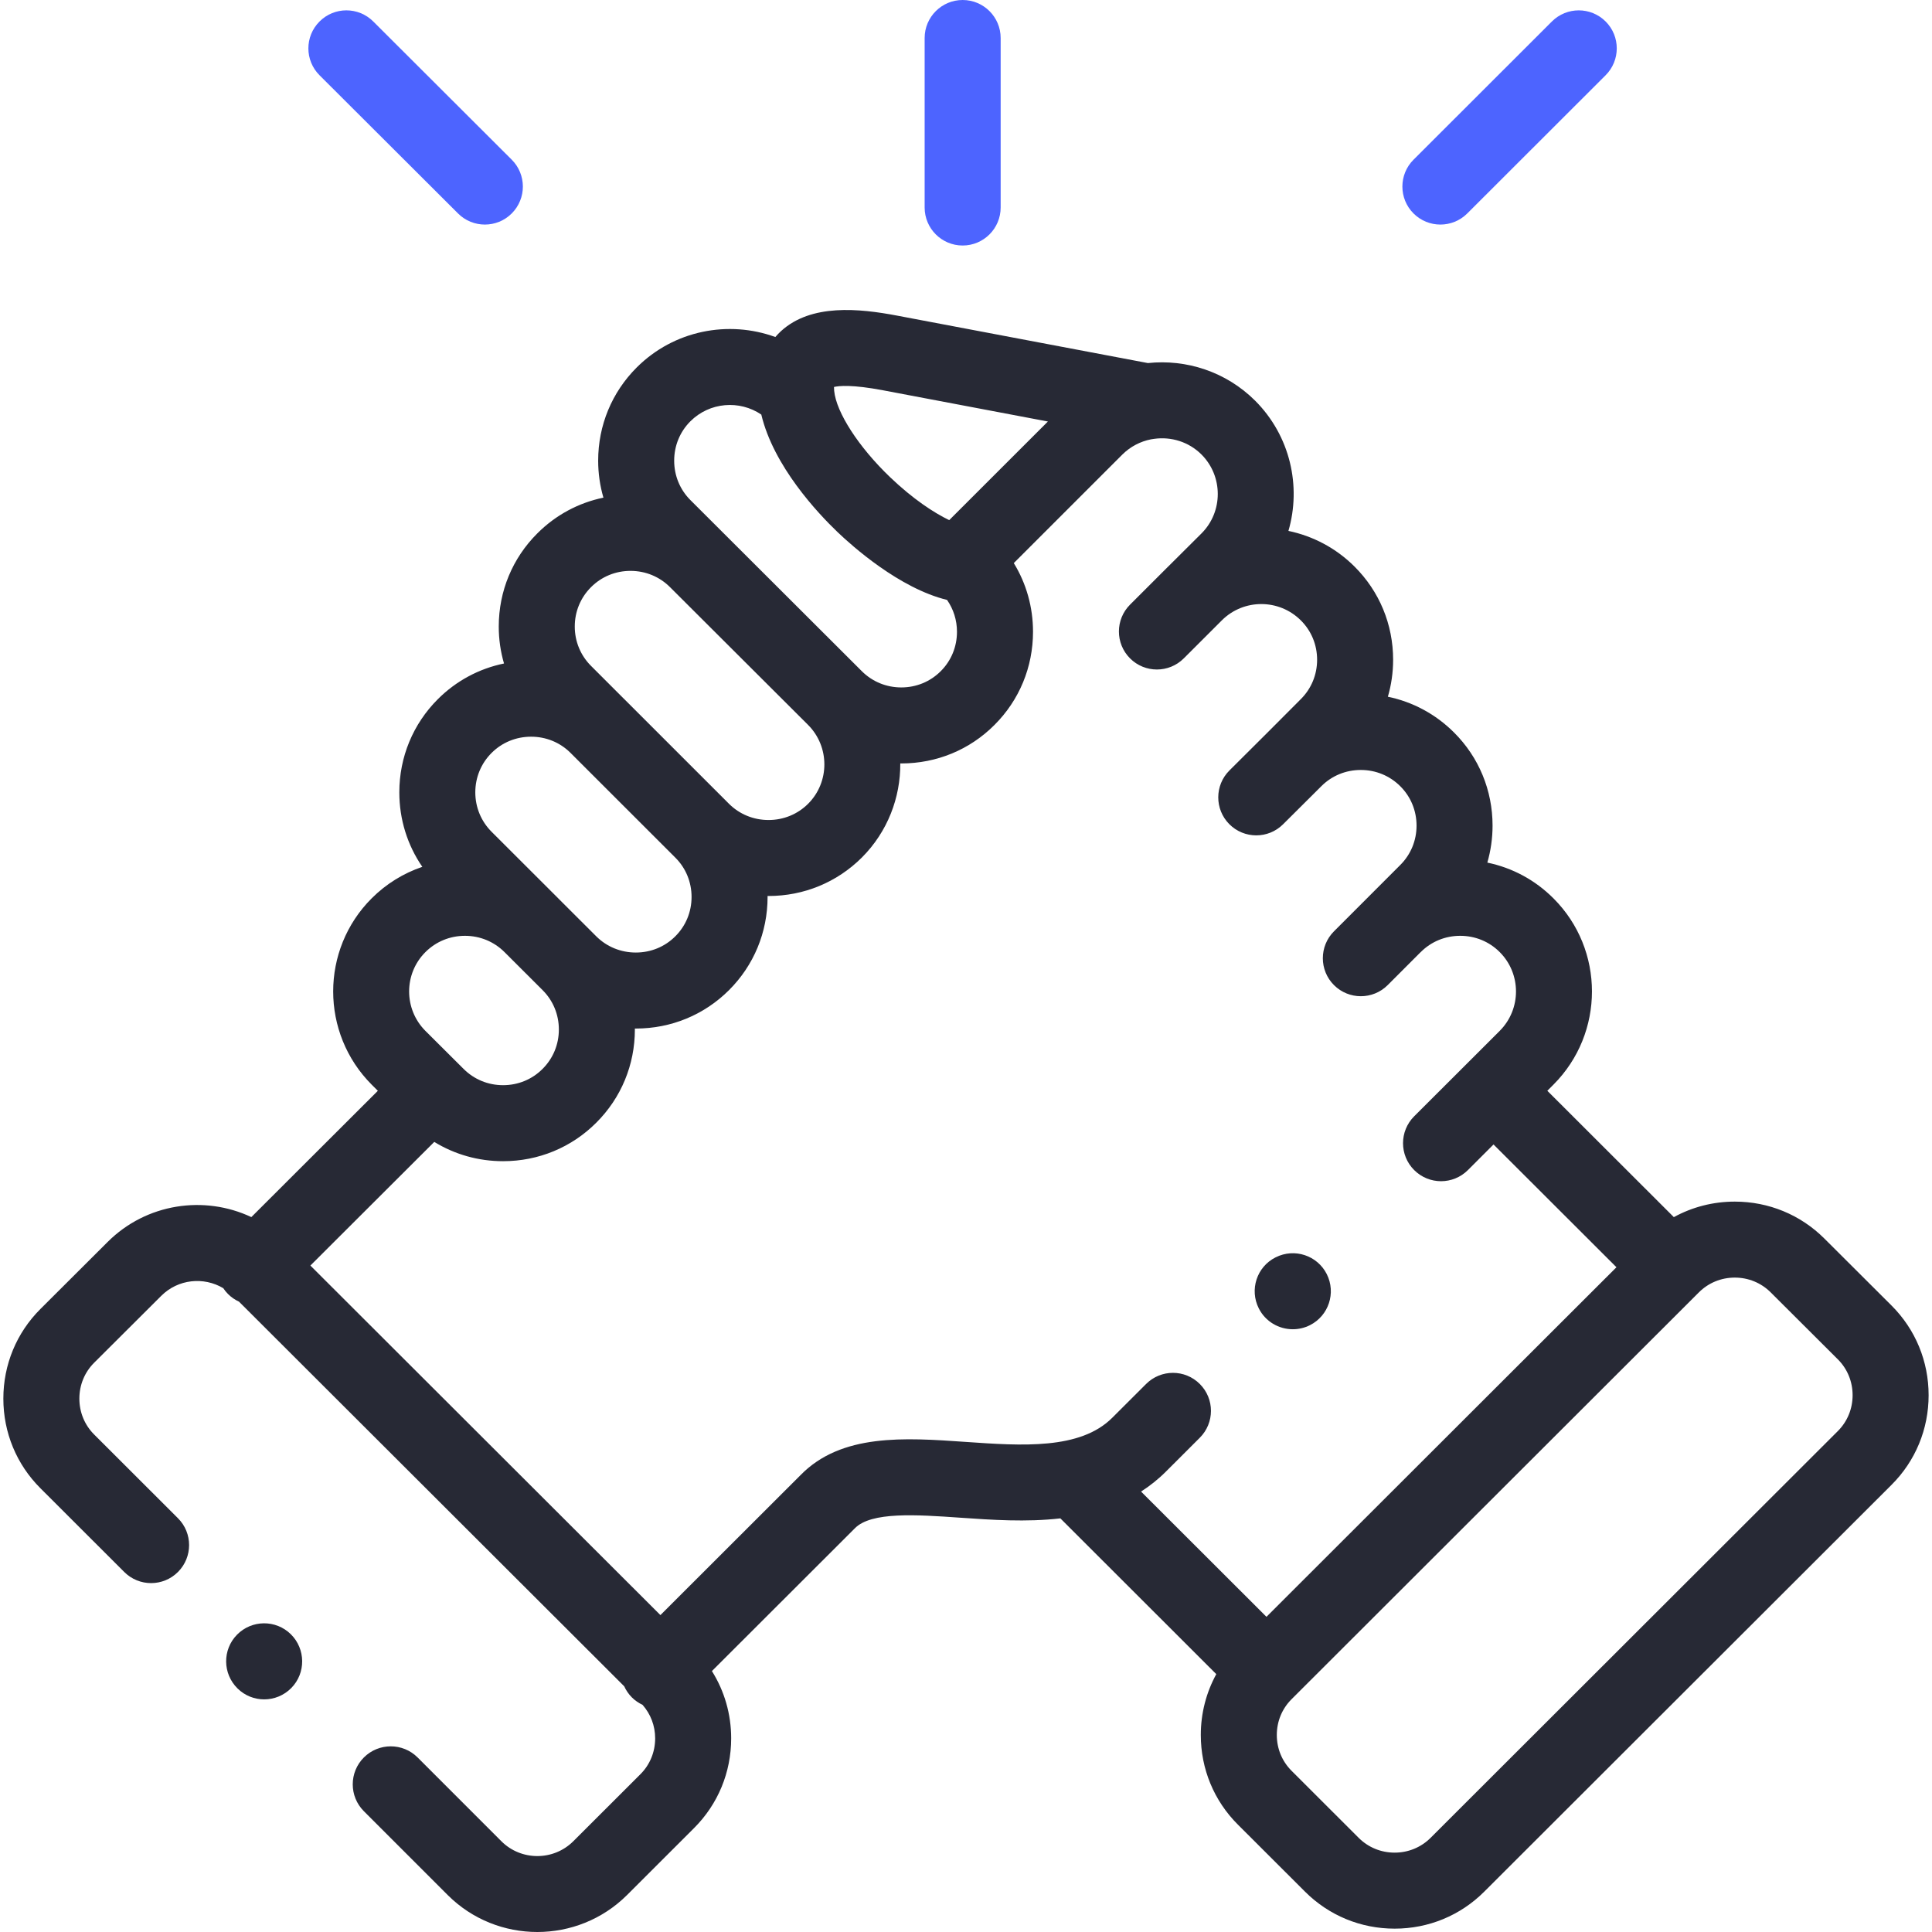 <svg width="64" height="64" viewBox="0 0 64 64" fill="none" xmlns="http://www.w3.org/2000/svg">
<g id="Icons" clip-path="url(#clip0_12277_7698)">
<path id="Vector" d="M31.889 8.133C32.584 8.133 33.148 7.569 33.148 6.874V1.259C33.148 0.564 32.584 0 31.889 0C31.194 0 30.63 0.564 30.63 1.259V6.874C30.63 7.569 31.194 8.133 31.889 8.133Z" fill="#4D64FF"/>
<path id="Subtract" d="M62.66 43.248L60.436 41.03C59.645 40.24 58.59 39.805 57.467 39.805C56.748 39.805 56.059 39.984 55.448 40.319L51.257 36.133L51.461 35.929C53.161 34.225 53.16 31.457 51.461 29.76C50.853 29.151 50.096 28.745 49.27 28.575C49.383 28.182 49.443 27.771 49.443 27.35C49.443 26.18 48.989 25.084 48.167 24.265C47.559 23.657 46.801 23.251 45.975 23.08C46.089 22.688 46.149 22.276 46.149 21.855C46.149 20.686 45.695 19.59 44.871 18.769C44.249 18.148 43.484 17.755 42.681 17.587C43.111 16.107 42.744 14.441 41.579 13.274C40.609 12.308 39.293 11.893 38.025 12.027L29.721 10.456C28.454 10.215 26.873 10.056 25.874 10.967C25.811 11.024 25.747 11.091 25.684 11.164C24.136 10.6 22.33 10.936 21.091 12.174C20.268 12.996 19.815 14.092 19.815 15.26C19.815 15.681 19.875 16.093 19.989 16.485C19.163 16.656 18.407 17.061 17.801 17.668C16.977 18.488 16.523 19.583 16.522 20.75C16.521 21.172 16.581 21.585 16.696 21.979C15.87 22.149 15.113 22.553 14.505 23.16C13.681 23.983 13.228 25.08 13.228 26.248C13.228 27.142 13.495 27.995 13.99 28.715C13.365 28.927 12.792 29.279 12.313 29.758C10.612 31.457 10.611 34.226 12.314 35.932L12.517 36.134L8.326 40.318C6.768 39.584 4.849 39.859 3.564 41.143L1.339 43.362C0.547 44.152 0.111 45.207 0.111 46.331C0.111 47.455 0.547 48.51 1.339 49.3L4.116 52.074C4.608 52.566 5.405 52.565 5.896 52.073C6.387 51.581 6.387 50.784 5.895 50.293L3.118 47.519C2.803 47.204 2.629 46.782 2.629 46.331C2.629 45.88 2.803 45.458 3.117 45.144L5.343 42.925C5.899 42.37 6.75 42.287 7.396 42.673C7.441 42.742 7.494 42.806 7.554 42.867C7.662 42.975 7.785 43.058 7.916 43.118L20.678 55.861C20.738 55.993 20.822 56.118 20.93 56.227C21.036 56.333 21.157 56.414 21.285 56.475C21.554 56.78 21.703 57.169 21.703 57.585C21.703 58.036 21.53 58.458 21.215 58.773L18.991 60.994C18.335 61.648 17.266 61.648 16.611 60.996L13.834 58.218C13.342 57.727 12.546 57.727 12.054 58.218C11.562 58.71 11.562 59.507 12.054 59.999L14.833 62.778C15.651 63.593 16.725 64 17.8 64C18.875 64 19.951 63.592 20.77 62.777L22.994 60.555C23.785 59.764 24.221 58.71 24.221 57.585C24.221 56.783 23.998 56.017 23.583 55.356L28.3 50.645C28.305 50.639 28.31 50.634 28.316 50.629C28.856 50.071 30.36 50.175 31.814 50.276C32.848 50.348 34 50.428 35.126 50.298L40.291 55.458C39.957 56.068 39.778 56.757 39.778 57.474C39.778 58.597 40.214 59.651 41.005 60.441L43.23 62.663C44.021 63.453 45.075 63.889 46.199 63.889C47.322 63.889 48.377 63.454 49.168 62.663L62.66 49.187C63.452 48.397 63.888 47.342 63.888 46.218C63.888 45.094 63.452 44.039 62.66 43.248ZM29.252 12.929L34.713 13.963L31.444 17.23C30.939 16.987 30.246 16.534 29.485 15.807C28.445 14.811 27.701 13.662 27.633 12.945C27.633 12.945 27.633 12.944 27.633 12.944C27.633 12.944 27.633 12.944 27.633 12.944C27.628 12.892 27.626 12.851 27.627 12.819C27.792 12.78 28.229 12.735 29.252 12.929ZM22.87 13.956C23.508 13.319 24.498 13.245 25.219 13.733C25.627 15.445 27.088 16.997 27.745 17.626C28.232 18.092 29.795 19.489 31.372 19.873C31.585 20.179 31.701 20.544 31.701 20.928C31.701 21.424 31.511 21.887 31.163 22.234C30.817 22.581 30.353 22.772 29.857 22.772C29.36 22.772 28.896 22.581 28.548 22.233L22.87 16.565C22.524 16.219 22.333 15.756 22.333 15.26C22.333 14.765 22.524 14.301 22.87 13.956ZM19.58 19.449C19.927 19.102 20.39 18.911 20.886 18.911C21.383 18.911 21.848 19.102 22.196 19.451L26.768 24.013C27.488 24.734 27.488 25.907 26.77 26.626C26.422 26.973 25.956 27.164 25.459 27.164C24.962 27.164 24.496 26.973 24.149 26.627L20.681 23.16C20.675 23.154 20.669 23.149 20.664 23.144L19.579 22.059C19.231 21.712 19.039 21.247 19.04 20.752C19.04 20.259 19.231 19.797 19.58 19.449ZM16.285 24.941C16.631 24.595 17.096 24.404 17.593 24.404C18.086 24.404 18.547 24.592 18.892 24.933L22.371 28.41C22.718 28.755 22.909 29.218 22.909 29.713C22.909 30.208 22.718 30.671 22.369 31.018C22.023 31.364 21.559 31.554 21.062 31.554C20.565 31.554 20.1 31.363 19.753 31.018L18.491 29.758C18.491 29.758 18.491 29.757 18.491 29.757L16.285 27.554C15.937 27.206 15.745 26.742 15.745 26.247C15.745 25.753 15.937 25.288 16.285 24.941ZM14.092 31.54C14.44 31.192 14.905 31 15.402 31C15.899 31 16.364 31.192 16.712 31.539L17.975 32.8C18.322 33.146 18.513 33.609 18.513 34.104C18.513 34.599 18.322 35.062 17.972 35.41C17.626 35.757 17.162 35.948 16.665 35.948C16.168 35.948 15.704 35.757 15.355 35.407L15.197 35.25C15.195 35.248 15.194 35.245 15.191 35.243C15.189 35.241 15.187 35.239 15.184 35.237L14.093 34.15C13.373 33.429 13.373 32.258 14.092 31.54ZM39.746 45.847C39.255 45.355 38.458 45.354 37.966 45.846L36.846 46.964C35.782 48.029 33.853 47.895 31.989 47.765C29.963 47.624 27.869 47.479 26.514 48.87L21.877 53.502L10.282 41.923L14.386 37.827C15.064 38.243 15.846 38.466 16.665 38.466C17.835 38.466 18.932 38.012 19.752 37.191C20.576 36.37 21.031 35.273 21.031 34.104C21.031 34.093 21.03 34.082 21.03 34.072C21.041 34.072 21.052 34.072 21.063 34.072C22.231 34.072 23.327 33.62 24.148 32.801C24.972 31.979 25.427 30.883 25.427 29.713C25.427 29.702 25.426 29.692 25.426 29.681C25.437 29.681 25.448 29.681 25.459 29.681C26.627 29.681 27.724 29.23 28.55 28.407C29.407 27.548 29.831 26.418 29.823 25.289C29.834 25.289 29.846 25.29 29.857 25.29C31.027 25.29 32.124 24.837 32.944 24.014C33.767 23.193 34.22 22.097 34.22 20.928C34.22 20.111 33.998 19.329 33.583 18.653L37.18 15.057C37.448 14.791 37.778 14.623 38.125 14.554C38.162 14.55 38.199 14.544 38.236 14.537C38.791 14.46 39.375 14.632 39.8 15.055C40.52 15.776 40.52 16.949 39.803 17.668L38.707 18.759C38.704 18.762 38.7 18.765 38.696 18.769L37.435 20.029C36.943 20.52 36.942 21.317 37.434 21.809C37.925 22.301 38.722 22.301 39.214 21.81L40.313 20.712C40.314 20.712 40.314 20.711 40.314 20.711L40.48 20.545C41.202 19.83 42.372 19.832 43.093 20.552C43.44 20.897 43.631 21.36 43.631 21.855C43.631 22.35 43.44 22.813 43.09 23.161L41.989 24.265C41.988 24.265 41.989 24.265 41.989 24.265L40.727 25.522C40.234 26.012 40.233 26.81 40.723 27.302C41.214 27.795 42.011 27.796 42.503 27.306L43.771 26.044C44.117 25.697 44.581 25.506 45.078 25.506C45.574 25.506 46.038 25.697 46.387 26.046C46.734 26.392 46.925 26.855 46.925 27.35C46.925 27.845 46.734 28.307 46.385 28.655L44.189 30.852C43.698 31.344 43.698 32.141 44.189 32.632C44.435 32.878 44.757 33.001 45.079 33.001C45.402 33.001 45.724 32.878 45.97 32.632L47.046 31.555C47.052 31.549 47.059 31.544 47.065 31.538C47.411 31.191 47.875 31 48.372 31C48.868 31 49.333 31.191 49.68 31.539C50.399 32.258 50.399 33.429 49.68 34.149L48.586 35.242C48.586 35.242 48.585 35.242 48.585 35.243C48.584 35.243 48.584 35.244 48.584 35.244L46.846 36.979C46.355 37.47 46.354 38.267 46.845 38.759C47.091 39.005 47.414 39.129 47.736 39.129C48.058 39.129 48.38 39.006 48.626 38.761L49.475 37.912L53.547 41.979L41.953 53.559L37.799 49.41C38.089 49.224 38.366 49.005 38.626 48.745L39.745 47.627C40.237 47.136 40.238 46.339 39.746 45.847ZM60.881 47.406L47.389 60.882C47.073 61.197 46.65 61.371 46.199 61.371C45.747 61.371 45.325 61.197 45.009 60.882L42.785 58.66C42.469 58.345 42.296 57.924 42.296 57.474C42.296 57.024 42.469 56.603 42.785 56.288L56.277 42.812C56.593 42.496 57.015 42.322 57.467 42.322C57.918 42.322 58.341 42.496 58.657 42.812L60.881 45.03C61.197 45.345 61.37 45.767 61.37 46.218C61.37 46.669 61.196 47.091 60.881 47.406Z" fill="#272935"/>
<path id="Vector_2" d="M15.173 7.071C15.418 7.316 15.74 7.439 16.062 7.439C16.384 7.439 16.707 7.316 16.953 7.069C17.444 6.577 17.443 5.78 16.951 5.289L12.364 0.711C11.872 0.22 11.075 0.22 10.584 0.713C10.092 1.205 10.093 2.002 10.585 2.493L15.173 7.071Z" fill="#4D64FF"/>
<path id="Vector_3" d="M47.715 7.439C48.037 7.439 48.359 7.316 48.605 7.071L53.188 2.493C53.68 2.001 53.681 1.204 53.189 0.712C52.698 0.221 51.901 0.22 51.409 0.711L46.825 5.29C46.333 5.781 46.333 6.578 46.824 7.07C47.07 7.316 47.392 7.439 47.715 7.439Z" fill="#4D64FF"/>
<path id="Vector_4" d="M7.852 54.151C7.365 54.646 7.372 55.443 7.868 55.931L7.871 55.934C8.116 56.175 8.433 56.294 8.751 56.294C9.077 56.294 9.403 56.168 9.65 55.917C10.137 55.422 10.128 54.623 9.633 54.135C9.137 53.648 8.34 53.655 7.852 54.151Z" fill="#272935"/>
<path id="Vector_5" d="M42.825 44.033C43.017 44.033 43.211 43.99 43.394 43.898C44.014 43.585 44.264 42.828 43.951 42.207C43.638 41.586 42.88 41.337 42.26 41.65L42.253 41.653C41.632 41.966 41.386 42.722 41.699 43.342C41.92 43.781 42.365 44.033 42.825 44.033Z" fill="#272935"/>
</g>
<defs>
<clipPath id="clip0_12277_7698">
<rect width="64" height="64" fill="white"/>
</clipPath>
</defs>
</svg>
